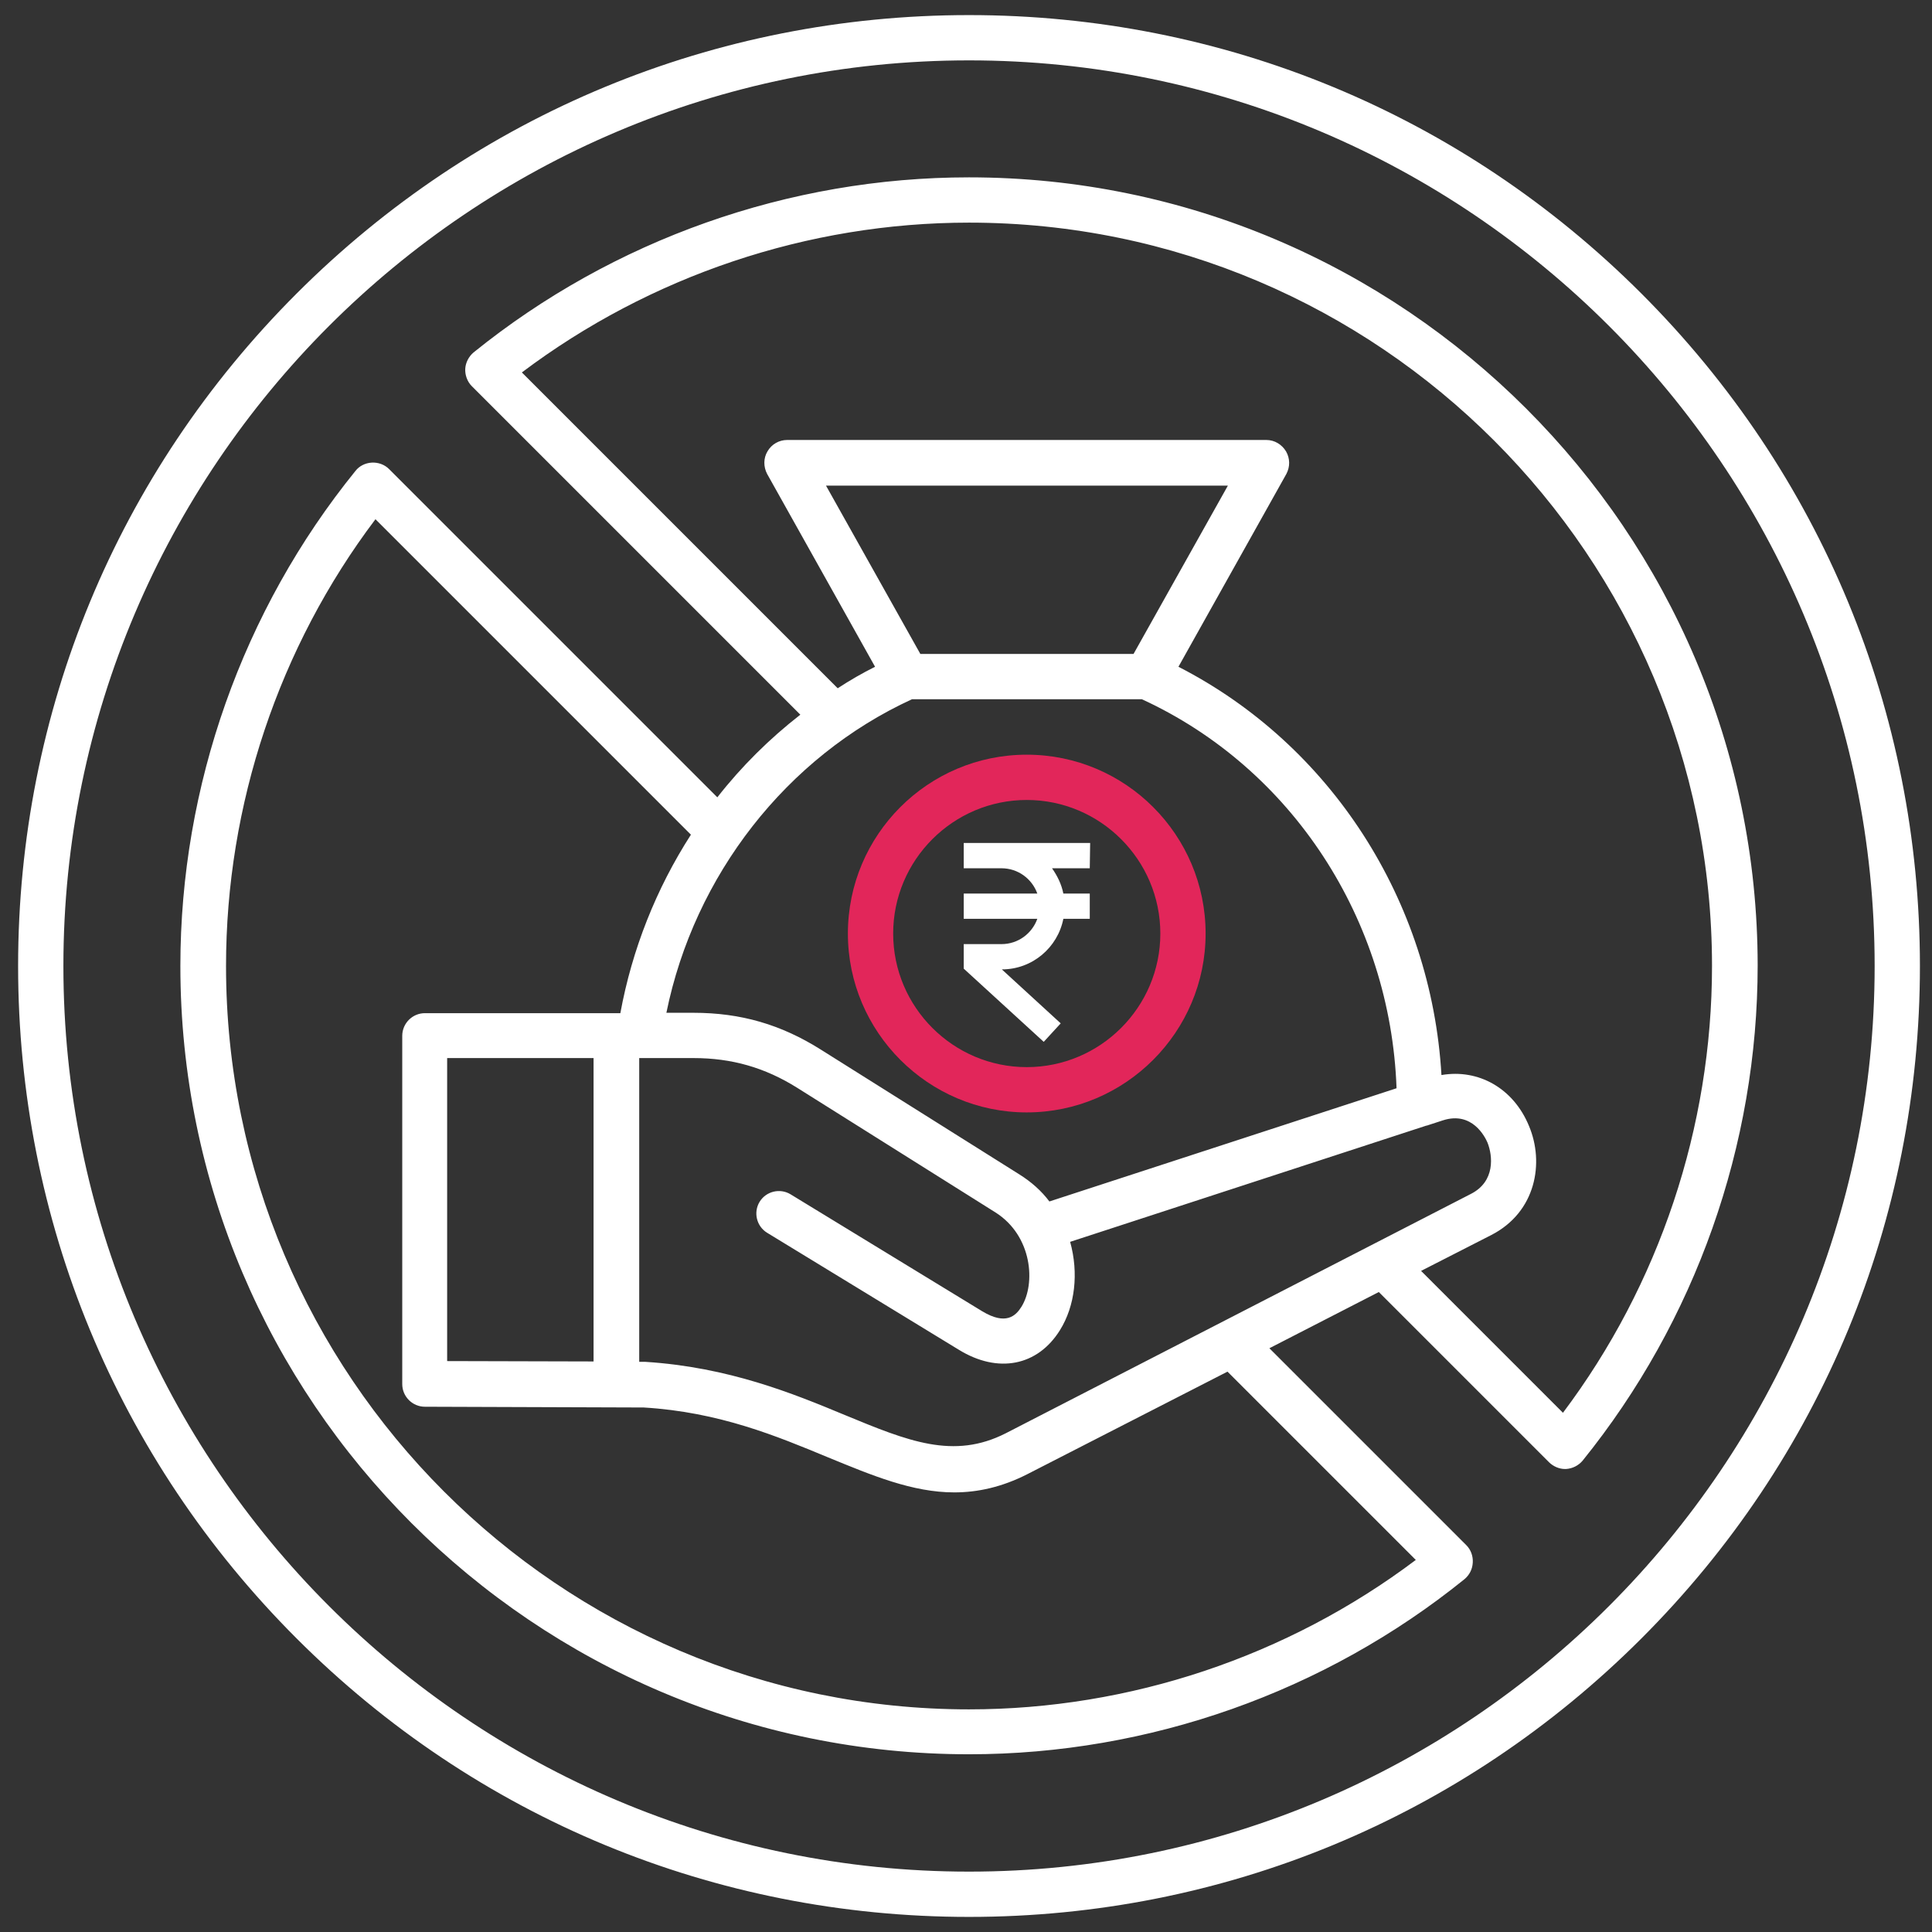<?xml version="1.0" encoding="utf-8"?>
<!-- Generator: Adobe Illustrator 24.3.0, SVG Export Plug-In . SVG Version: 6.00 Build 0)  -->
<svg version="1.1" id="Layer_1" xmlns="http://www.w3.org/2000/svg" xmlns:xlink="http://www.w3.org/1999/xlink" x="0px" y="0px"
	 viewBox="0 0 512 512" style="enable-background:new 0 0 512 512;" xml:space="preserve">
<rect x="0" y="0" width="512" height="512" fill="#333333" stroke="none"/>
<style type="text/css">
	.st0{fill:#FFFFFF;}
	.st1{fill:#E2265A;}
</style>
<path class="st0" d="M288.9,223.4h-33.5v6.7h10c4.4,0,8.1,2.8,9.5,6.7h-19.5v6.7h19.5c-1.4,3.9-5.1,6.7-9.5,6.7h-10v6.5l21.2,19.4
	l4.5-4.9l-15.6-14.3c8.1,0,14.8-5.8,16.3-13.4h7v-6.7h-7c-0.5-2.5-1.6-4.7-3-6.7h10L288.9,223.4z M288.9,223.4h-33.5v6.7h10
	c4.4,0,8.1,2.8,9.5,6.7h-19.5v6.7h19.5c-1.4,3.9-5.1,6.7-9.5,6.7h-10v6.5l21.2,19.4l4.5-4.9l-15.6-14.3c8.1,0,14.8-5.8,16.3-13.4h7
	v-6.7h-7c-0.5-2.5-1.6-4.7-3-6.7h10L288.9,223.4z M288.9,223.4h-33.5v6.7h10c4.4,0,8.1,2.8,9.5,6.7h-19.5v6.7h19.5
	c-1.4,3.9-5.1,6.7-9.5,6.7h-10v6.5l21.2,19.4l4.5-4.9l-15.6-14.3c8.1,0,14.8-5.8,16.3-13.4h7v-6.7h-7c-0.5-2.5-1.6-4.7-3-6.7h10
	L288.9,223.4z M288.9,223.4h-33.5v6.7h10c4.4,0,8.1,2.8,9.5,6.7h-19.5v6.7h19.5c-1.4,3.9-5.1,6.7-9.5,6.7h-10v6.5l21.2,19.4l4.5-4.9
	l-15.6-14.3c8.1,0,14.8-5.8,16.3-13.4h7v-6.7h-7c-0.5-2.5-1.6-4.7-3-6.7h10L288.9,223.4z M256.8,47c-47.7,0-94.3,16.5-131.3,46.4
	c-1.3,1.1-2.1,2.7-2.2,4.3s0.5,3.4,1.7,4.6l87.1,87.1c-8.1,6.3-15.6,13.7-22,21.9l-87-87c-1.2-1.2-2.9-1.8-4.6-1.7
	c-1.7,0.1-3.3,0.9-4.3,2.2C64.3,161.7,47.8,208.3,47.8,256c0,115.2,93.7,208.9,209,208.9c47.7,0,94.3-16.5,131.3-46.4
	c1.3-1.1,2.1-2.6,2.2-4.4c0.1-1.7-0.5-3.4-1.7-4.6l-52.2-52.2l29-14.9l45.1,45.1c1.1,1.1,2.7,1.8,4.2,1.8h0.3
	c1.7-0.1,3.3-0.9,4.4-2.2c29.9-37,46.4-83.6,46.4-131.3C465.7,140.8,372,47,256.8,47z M241.7,185.3h60.9
	c39.8,18.3,65.9,58.4,67.5,103.1l-92,30c-2.1-2.8-4.8-5.2-8-7.2l-52.5-33c-10.6-6.7-21.3-9.8-33.8-9.8h-7.2
	C184,232,208.4,200.6,241.7,185.3z M218.9,128.7h106.5l-25,44.6h-56.5L218.9,128.7z M375.2,413.4c-34,25.6-75.8,39.6-118.4,39.6
	c-108.6,0-196.9-88.4-196.9-197c0-42.7,14-84.5,39.6-118.4l83.6,83.6c-9.2,14.3-15.6,30.4-18.7,47.3h-51.8c-3.3,0-6,2.7-6,6v92.3
	c0,3.3,2.7,6,6,6l58,0.2c20,1.2,35.3,7.6,48.8,13.2c11.7,4.8,22.4,9.3,33.5,9.3c6.2,0,12.6-1.4,19.3-4.8l53.1-27.2L375.2,413.4z
	 M157.3,280.4v80.4l-38.8-0.1v-80.3H157.3z M266.6,379.8c-13.9,7.1-26,2.1-42.7-4.8c-13.7-5.7-30.8-12.7-52.9-14.1h-1.6v-80.5h14.4
	c10.1,0,18.9,2.5,27.5,7.9l52.5,33c9.8,6.2,10.7,18.9,6.9,25c-1.5,2.4-4.1,5-10.4,1.2l-50.8-31c-2.8-1.7-6.5-0.8-8.2,2
	s-0.8,6.5,2,8.2l50.8,31c10.4,6.4,20.9,4.3,26.8-5.2c4-6.4,5-15.1,2.7-23.4l94.4-30.8h0.1l4.3-1.4c7.8-2.5,11.2,4.5,11.8,5.9
	c1.4,3.5,2.1,10.3-4.4,13.6L266.6,379.8z M414.2,374.4l-37.6-37.6l18.6-9.5c11.9-6.1,14.1-19.2,10-28.9c-4.1-10-13.4-15.2-23.2-13.5
	c-2.7-46.2-29.3-87.5-69.7-108.2l28.6-51.1c1-1.9,1-4.1-0.1-6c-1.1-1.8-3-3-5.2-3h-127c-2.1,0-4.1,1.1-5.2,3c-1.1,1.8-1.1,4.1-0.1,6
	l28.6,51.1c-3.4,1.7-6.7,3.6-9.9,5.7l-83.7-83.7c34-25.6,75.8-39.7,118.5-39.7c108.6,0,196.9,88.4,196.9,197
	C453.7,298.7,439.7,340.5,414.2,374.4z M281.1,271.2l-15.6-14.3c8.1,0,14.8-5.8,16.3-13.4h7v-6.7h-7c-0.5-2.5-1.6-4.7-3-6.7h10
	l0.1-6.7h-33.5v6.7h10c4.4,0,8.1,2.8,9.5,6.7h-19.5v6.7h19.5c-1.4,3.9-5.1,6.7-9.5,6.7h-10v6.5l21.2,19.4L281.1,271.2z M256.8,47
	c-47.7,0-94.3,16.5-131.3,46.4c-1.3,1.1-2.1,2.7-2.2,4.3s0.5,3.4,1.7,4.6l87.1,87.1c-8.1,6.3-15.6,13.7-22,21.9l-87-87
	c-1.2-1.2-2.9-1.8-4.6-1.7c-1.7,0.1-3.3,0.9-4.3,2.2C64.3,161.7,47.8,208.3,47.8,256c0,115.2,93.7,208.9,209,208.9
	c47.7,0,94.3-16.5,131.3-46.4c1.3-1.1,2.1-2.6,2.2-4.4c0.1-1.7-0.5-3.4-1.7-4.6l-52.2-52.2l29-14.9l45.1,45.1
	c1.1,1.1,2.7,1.8,4.2,1.8h0.3c1.7-0.1,3.3-0.9,4.4-2.2c29.9-37,46.4-83.6,46.4-131.3C465.7,140.8,372,47,256.8,47z M241.7,185.3
	h60.9c39.8,18.3,65.9,58.4,67.5,103.1l-92,30c-2.1-2.8-4.8-5.2-8-7.2l-52.5-33c-10.6-6.7-21.3-9.8-33.8-9.8h-7.2
	C184,232,208.4,200.6,241.7,185.3z M218.9,128.7h106.5l-25,44.6h-56.5L218.9,128.7z M375.2,413.4c-34,25.6-75.8,39.6-118.4,39.6
	c-108.6,0-196.9-88.4-196.9-197c0-42.7,14-84.5,39.6-118.4l83.6,83.6c-9.2,14.3-15.6,30.4-18.7,47.3h-51.8c-3.3,0-6,2.7-6,6v92.3
	c0,3.3,2.7,6,6,6l58,0.2c20,1.2,35.3,7.6,48.8,13.2c11.7,4.8,22.4,9.3,33.5,9.3c6.2,0,12.6-1.4,19.3-4.8l53.1-27.2L375.2,413.4z
	 M157.3,280.4v80.4l-38.8-0.1v-80.3H157.3z M266.6,379.8c-13.9,7.1-26,2.1-42.7-4.8c-13.7-5.7-30.8-12.7-52.9-14.1h-1.6v-80.5h14.4
	c10.1,0,18.9,2.5,27.5,7.9l52.5,33c9.8,6.2,10.7,18.9,6.9,25c-1.5,2.4-4.1,5-10.4,1.2l-50.8-31c-2.8-1.7-6.5-0.8-8.2,2
	s-0.8,6.5,2,8.2l50.8,31c10.4,6.4,20.9,4.3,26.8-5.2c4-6.4,5-15.1,2.7-23.4l94.4-30.8h0.1l4.3-1.4c7.8-2.5,11.2,4.5,11.8,5.9
	c1.4,3.5,2.1,10.3-4.4,13.6L266.6,379.8z M414.2,374.4l-37.6-37.6l18.6-9.5c11.9-6.1,14.1-19.2,10-28.9c-4.1-10-13.4-15.2-23.2-13.5
	c-2.7-46.2-29.3-87.5-69.7-108.2l28.6-51.1c1-1.9,1-4.1-0.1-6c-1.1-1.8-3-3-5.2-3h-127c-2.1,0-4.1,1.1-5.2,3c-1.1,1.8-1.1,4.1-0.1,6
	l28.6,51.1c-3.4,1.7-6.7,3.6-9.9,5.7l-83.7-83.7c34-25.6,75.8-39.7,118.5-39.7c108.6,0,196.9,88.4,196.9,197
	C453.7,298.7,439.7,340.5,414.2,374.4z M281.1,271.2l-15.6-14.3c8.1,0,14.8-5.8,16.3-13.4h7v-6.7h-7c-0.5-2.5-1.6-4.7-3-6.7h10
	l0.1-6.7h-33.5v6.7h10c4.4,0,8.1,2.8,9.5,6.7h-19.5v6.7h19.5c-1.4,3.9-5.1,6.7-9.5,6.7h-10v6.5l21.2,19.4L281.1,271.2z M435,77.8
	C387.4,30.2,324.1,4,256.8,4S126.2,30.2,78.6,77.8C31,125.4,4.8,188.7,4.8,256S31,386.6,78.6,434.2c47.6,47.6,110.9,73.8,178.2,73.8
	s130.6-26.2,178.2-73.8c47.6-47.6,73.8-110.9,73.8-178.2S482.6,125.4,435,77.8z M256.8,496c-132.3,0-240-107.7-240-240
	s107.7-240,240-240s240,107.7,240,240S389.1,496,256.8,496z M256.8,47c-47.7,0-94.3,16.5-131.3,46.4c-1.3,1.1-2.1,2.7-2.2,4.3
	s0.5,3.4,1.7,4.6l87.1,87.1c-8.1,6.3-15.6,13.7-22,21.9l-87-87c-1.2-1.2-2.9-1.8-4.6-1.7c-1.7,0.1-3.3,0.9-4.3,2.2
	C64.3,161.7,47.8,208.3,47.8,256c0,115.2,93.7,208.9,209,208.9c47.7,0,94.3-16.5,131.3-46.4c1.3-1.1,2.1-2.6,2.2-4.4
	c0.1-1.7-0.5-3.4-1.7-4.6l-52.2-52.2l29-14.9l45.1,45.1c1.1,1.1,2.7,1.8,4.2,1.8h0.3c1.7-0.1,3.3-0.9,4.4-2.2
	c29.9-37,46.4-83.6,46.4-131.3C465.7,140.8,372,47,256.8,47z M241.7,185.3h60.9c39.8,18.3,65.9,58.4,67.5,103.1l-92,30
	c-2.1-2.8-4.8-5.2-8-7.2l-52.5-33c-10.6-6.7-21.3-9.8-33.8-9.8h-7.2C184,232,208.4,200.6,241.7,185.3z M218.9,128.7h106.5l-25,44.6
	h-56.5L218.9,128.7z M375.2,413.4c-34,25.6-75.8,39.6-118.4,39.6c-108.6,0-196.9-88.4-196.9-197c0-42.7,14-84.5,39.6-118.4
	l83.6,83.6c-9.2,14.3-15.6,30.4-18.7,47.3h-51.8c-3.3,0-6,2.7-6,6v92.3c0,3.3,2.7,6,6,6l58,0.2c20,1.2,35.3,7.6,48.8,13.2
	c11.7,4.8,22.4,9.3,33.5,9.3c6.2,0,12.6-1.4,19.3-4.8l53.1-27.2L375.2,413.4z M157.3,280.4v80.4l-38.8-0.1v-80.3H157.3z
	 M266.6,379.8c-13.9,7.1-26,2.1-42.7-4.8c-13.7-5.7-30.8-12.7-52.9-14.1h-1.6v-80.5h14.4c10.1,0,18.9,2.5,27.5,7.9l52.5,33
	c9.8,6.2,10.7,18.9,6.9,25c-1.5,2.4-4.1,5-10.4,1.2l-50.8-31c-2.8-1.7-6.5-0.8-8.2,2s-0.8,6.5,2,8.2l50.8,31
	c10.4,6.4,20.9,4.3,26.8-5.2c4-6.4,5-15.1,2.7-23.4l94.4-30.8h0.1l4.3-1.4c7.8-2.5,11.2,4.5,11.8,5.9c1.4,3.5,2.1,10.3-4.4,13.6
	L266.6,379.8z M414.2,374.4l-37.6-37.6l18.6-9.5c11.9-6.1,14.1-19.2,10-28.9c-4.1-10-13.4-15.2-23.2-13.5
	c-2.7-46.2-29.3-87.5-69.7-108.2l28.6-51.1c1-1.9,1-4.1-0.1-6c-1.1-1.8-3-3-5.2-3h-127c-2.1,0-4.1,1.1-5.2,3c-1.1,1.8-1.1,4.1-0.1,6
	l28.6,51.1c-3.4,1.7-6.7,3.6-9.9,5.7l-83.7-83.7c34-25.6,75.8-39.7,118.5-39.7c108.6,0,196.9,88.4,196.9,197
	C453.7,298.7,439.7,340.5,414.2,374.4z M281.1,271.2l-15.6-14.3c8.1,0,14.8-5.8,16.3-13.4h7v-6.7h-7c-0.5-2.5-1.6-4.7-3-6.7h10
	l0.1-6.7h-33.5v6.7h10c4.4,0,8.1,2.8,9.5,6.7h-19.5v6.7h19.5c-1.4,3.9-5.1,6.7-9.5,6.7h-10v6.5l21.2,19.4L281.1,271.2z"/>
<path class="st1" d="M272.1,200c-26.2,0-47.4,21.3-47.4,47.4c0,26.1,21.3,47.4,47.4,47.4c26.1,0,47.4-21.3,47.4-47.4
	C319.5,221.3,298.3,200,272.1,200z M272.1,282.8c-19.5,0-35.4-15.9-35.4-35.4s15.9-35.4,35.4-35.4s35.4,15.9,35.4,35.4
	S291.6,282.8,272.1,282.8z"/>
</svg>
